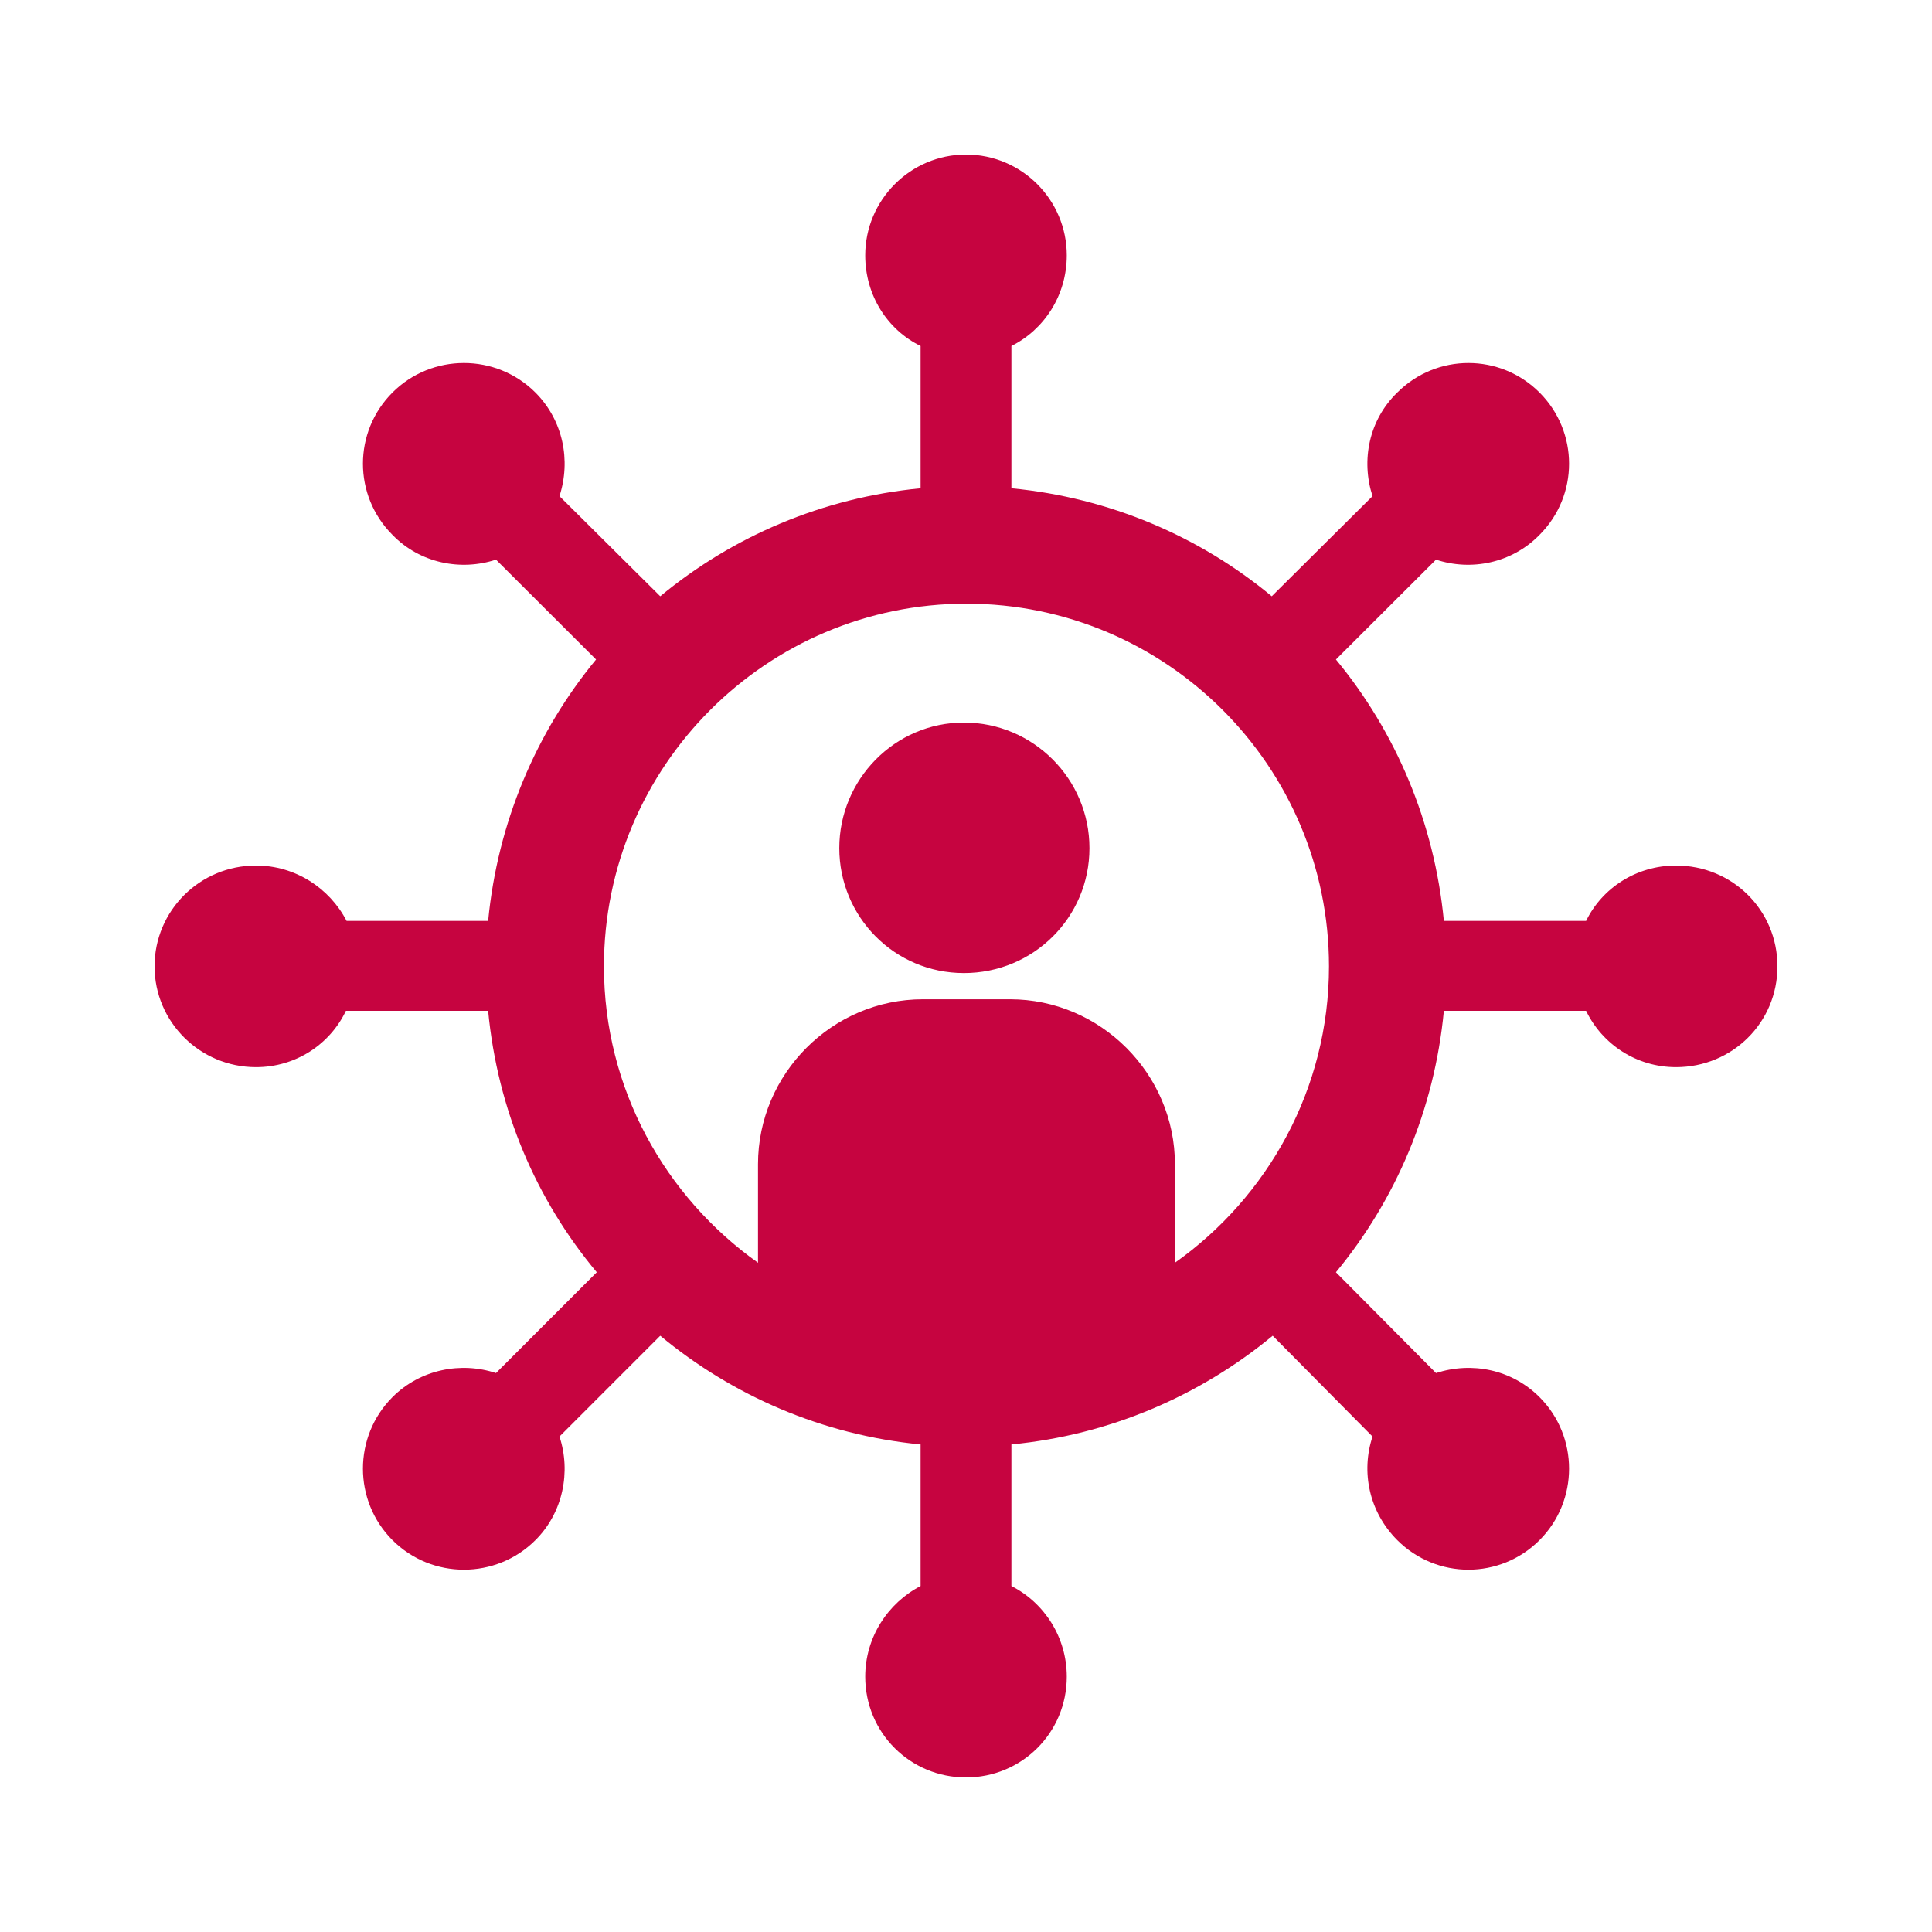 <?xml version="1.0" encoding="UTF-8"?> <svg xmlns="http://www.w3.org/2000/svg" width="50" height="50" viewBox="0 0 50 50" fill="none"><path fill-rule="evenodd" clip-rule="evenodd" d="M26.175 8.954V12.636C28.723 12.882 31.049 13.884 32.913 15.431L35.521 12.84C35.221 11.917 35.425 10.873 36.162 10.159C37.182 9.14 38.824 9.14 39.843 10.159C40.862 11.179 40.862 12.822 39.843 13.842C39.124 14.579 38.069 14.783 37.164 14.483L34.574 17.068C36.12 18.94 37.122 21.279 37.367 23.834H41.048C41.462 22.982 42.349 22.4 43.374 22.4C44.831 22.4 46 23.552 46 25.009C46 26.466 44.831 27.618 43.374 27.618C42.355 27.618 41.468 27.03 41.048 26.16H37.367C37.122 28.727 36.12 31.054 34.574 32.926L37.164 35.535C38.087 35.235 39.124 35.438 39.843 36.158C40.862 37.178 40.862 38.839 39.843 39.859C38.824 40.878 37.182 40.878 36.162 39.859C35.425 39.121 35.221 38.083 35.521 37.178L32.937 34.569C31.067 36.116 28.729 37.136 26.175 37.382V41.046C27.026 41.478 27.608 42.372 27.608 43.391C27.608 44.849 26.439 46 25 46C23.561 46 22.392 44.849 22.392 43.391C22.392 42.372 22.98 41.484 23.825 41.046V37.382C21.277 37.136 18.951 36.116 17.087 34.569L14.479 37.178C14.779 38.083 14.575 39.145 13.856 39.859C12.836 40.878 11.176 40.878 10.157 39.859C9.138 38.839 9.138 37.178 10.157 36.158C10.876 35.438 11.931 35.235 12.836 35.535L15.444 32.926C13.88 31.054 12.878 28.733 12.633 26.16H8.952C8.538 27.03 7.651 27.618 6.626 27.618C5.175 27.618 4 26.448 4 25.009C4 23.57 5.169 22.4 6.626 22.4C7.645 22.4 8.532 22.988 8.97 23.834H12.633C12.878 21.285 13.88 18.94 15.426 17.068L12.836 14.483C11.931 14.783 10.87 14.579 10.157 13.842C9.138 12.822 9.138 11.179 10.157 10.159C11.176 9.14 12.836 9.14 13.856 10.159C14.575 10.879 14.779 11.917 14.479 12.84L17.087 15.431C18.957 13.884 21.277 12.882 23.825 12.636V8.954C22.974 8.54 22.392 7.652 22.392 6.609C22.392 5.176 23.561 4 25 4C26.439 4 27.608 5.17 27.608 6.609C27.608 7.646 27.02 8.534 26.175 8.954ZM24.946 18.7C26.738 18.7 28.195 20.157 28.195 21.95C28.195 23.744 26.744 25.183 24.946 25.183C23.148 25.183 21.721 23.726 21.721 21.95C21.721 20.175 23.154 18.7 24.946 18.7ZM23.873 25.861H26.139C28.477 25.861 30.407 27.786 30.407 30.131V32.68C32.805 30.982 34.394 28.182 34.394 25.009C34.394 19.833 30.186 15.623 25.012 15.623C19.838 15.623 15.63 19.833 15.63 25.009C15.63 28.182 17.219 30.976 19.617 32.68V30.131C19.617 27.786 21.541 25.861 23.885 25.861H23.873Z" fill="#C60440"></path></svg> 